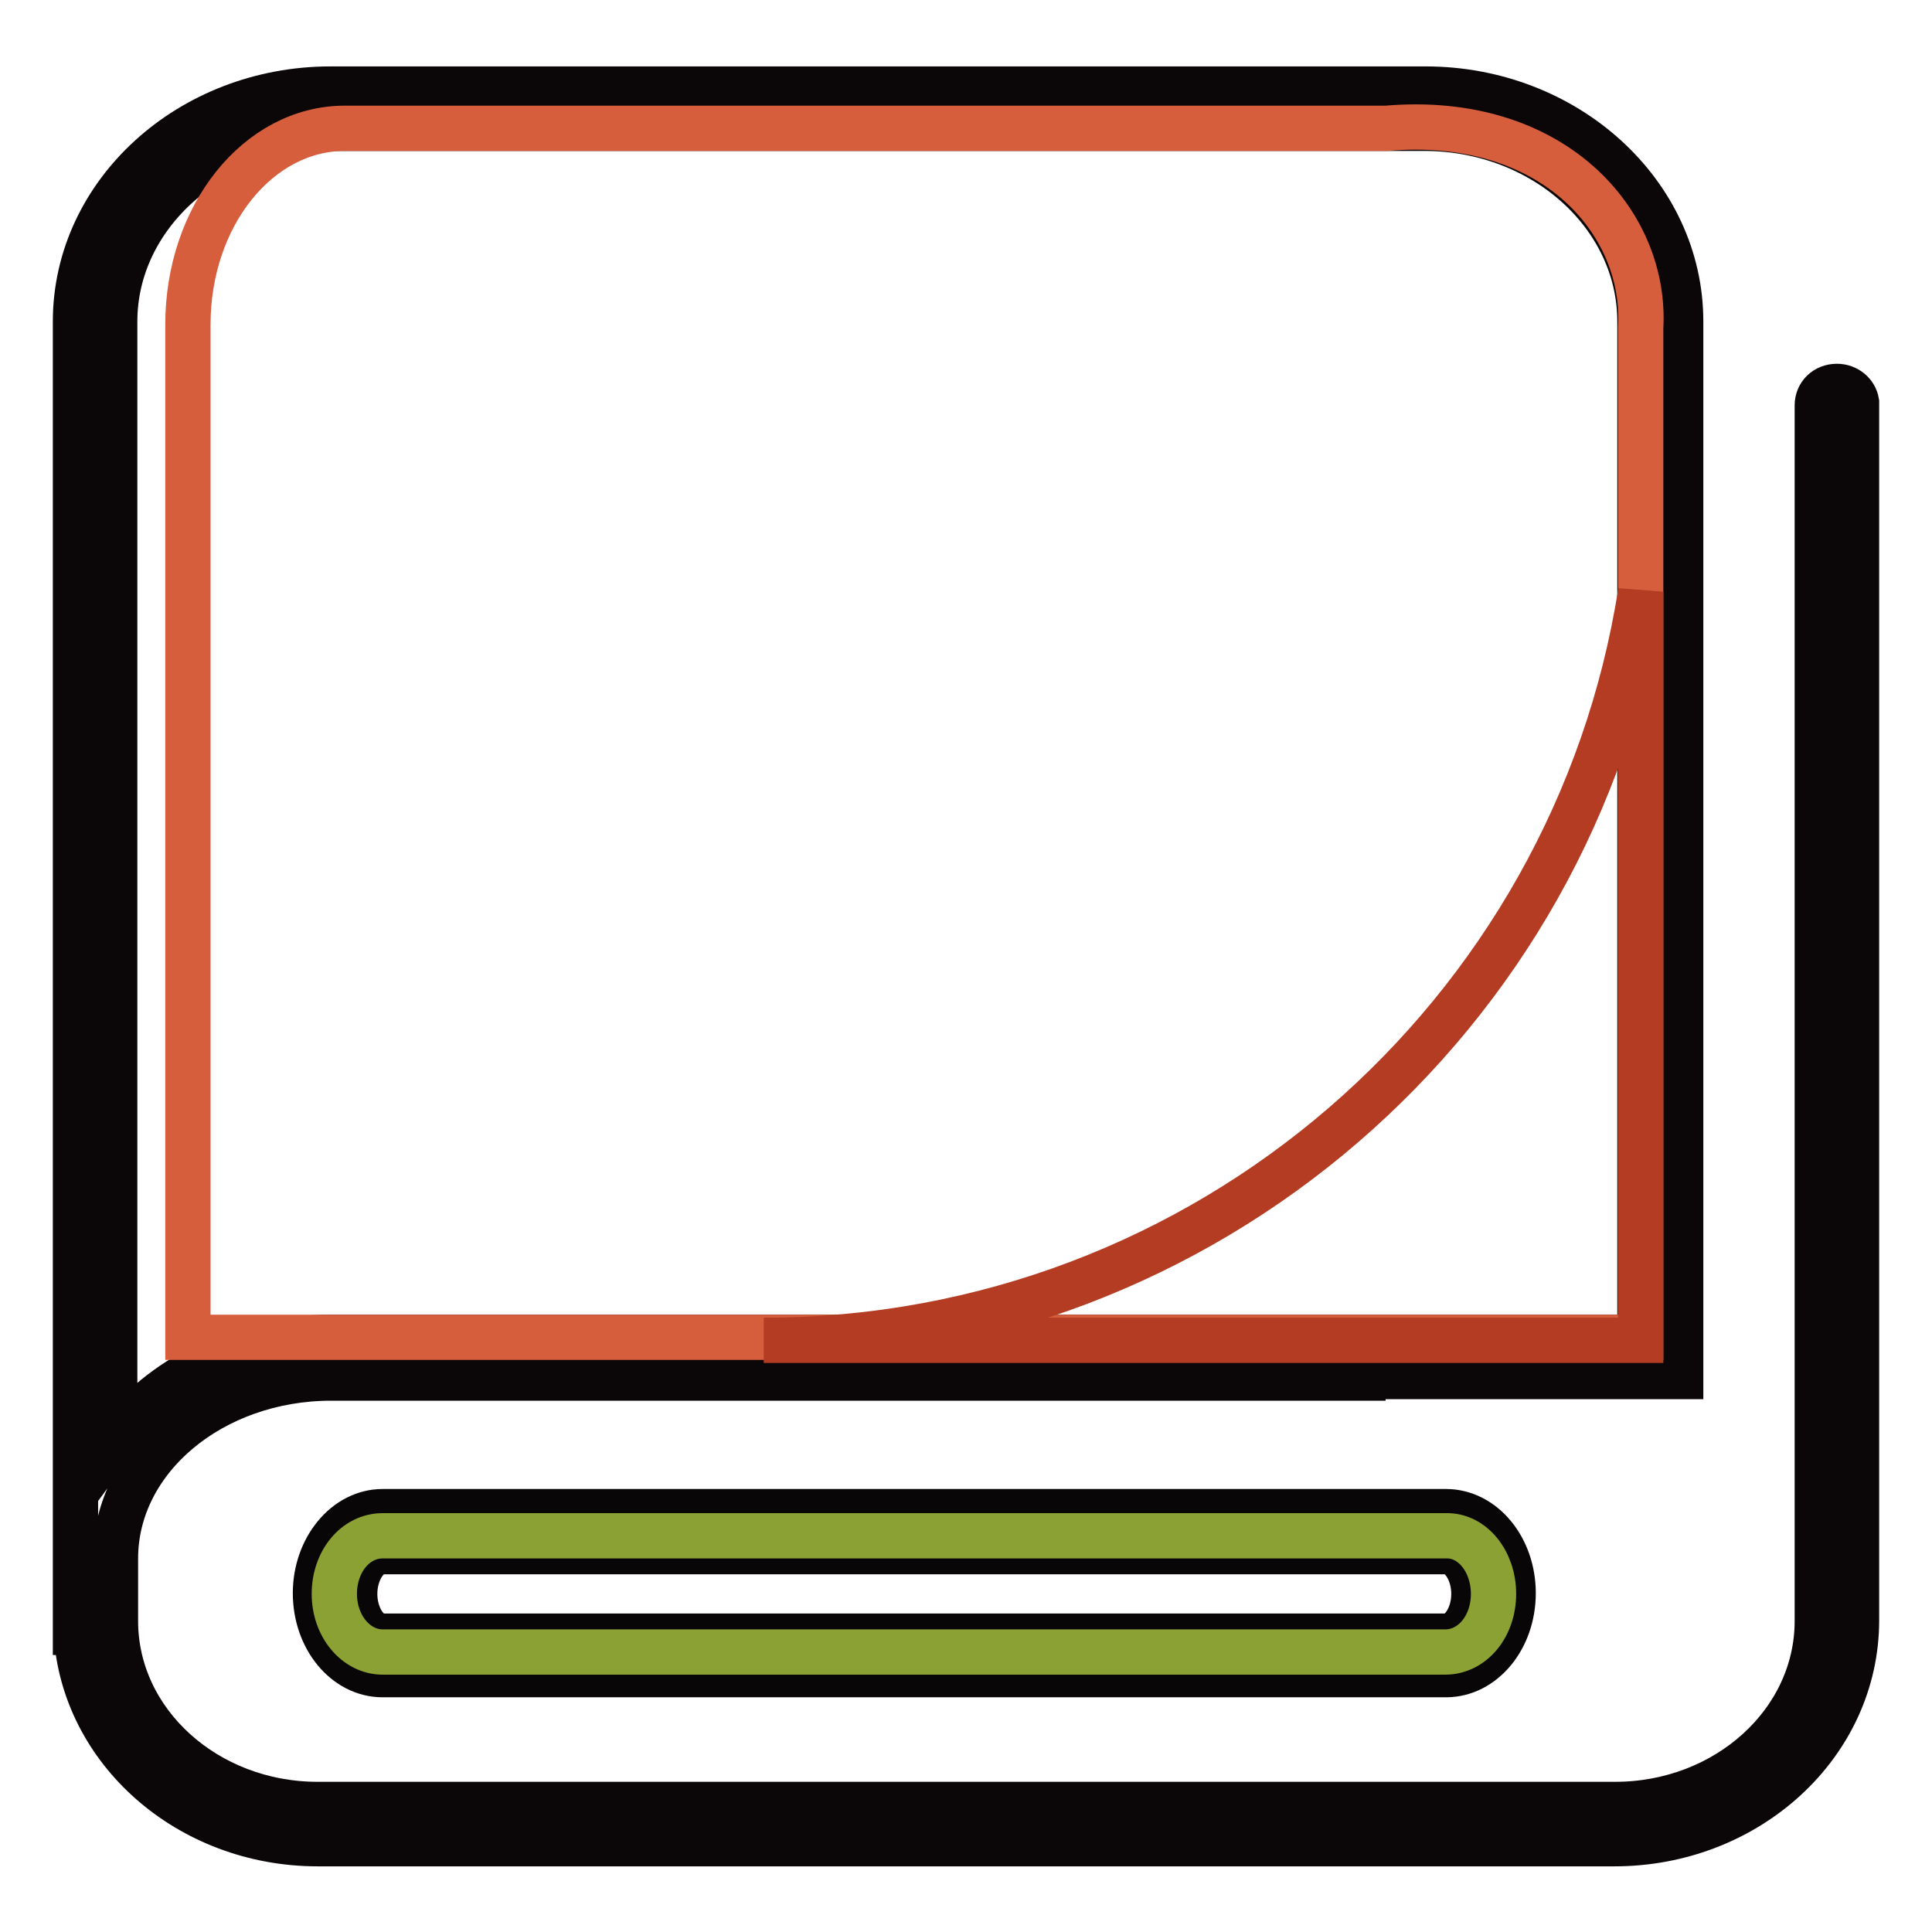 <?xml version="1.0" encoding="utf-8"?>
<!-- Svg Vector Icons : http://www.onlinewebfonts.com/icon -->
<!DOCTYPE svg PUBLIC "-//W3C//DTD SVG 1.1//EN" "http://www.w3.org/Graphics/SVG/1.1/DTD/svg11.dtd">
<svg version="1.1" xmlns="http://www.w3.org/2000/svg" xmlns:xlink="http://www.w3.org/1999/xlink" x="0px" y="0px" viewBox="0 0 256 256" enable-background="new 0 0 256 256" xml:space="preserve">
<g> <path stroke-width="6" fill-opacity="0" stroke="#080606"  d="M191.6,221.9H50.7c-4.9,0-8.9-4.8-8.9-10.8c0-5.9,4-10.8,8.9-10.8h140.9c4.9,0,8.9,4.8,8.9,10.8 C200.5,217.1,196.5,221.9,191.6,221.9z M50.7,205.6c-2,0-3.7,2.6-3.7,5.6s1.7,5.6,3.7,5.6h140.9c2,0,3.7-2.6,3.7-5.6 s-1.7-5.6-3.7-5.6H50.7z"/> <path stroke-width="6" fill-opacity="0" stroke="#0b0708"  d="M246,53.6v-0.3h0c-0.2-1.2-1.3-2.1-2.6-2.1c-1.5,0-2.6,1.1-2.6,2.5c0,0.2,0,0.3,0,0.4v160.7 c0,13.4-12,24.3-26.8,24.3H42.1c-14.8,0-26.8-10.9-26.8-24.3v-8.3c0-13.2,12.8-23.9,28.6-23.9h136.7v-0.2h42.1v-22.4h0V42.6 c0-17-15.2-30.8-33.8-30.8H43.8C25.2,11.8,10,25.6,10,42.6v173.7h0.1c0.9,15.6,14.9,28,32,28h171.8c17.7,0,32.1-13.2,32.1-29.6 L246,53.6L246,53.6L246,53.6z M15.2,168.5V42.6C15.2,28.5,28.1,17,43.8,17h144.9c15.8,0,28.6,11.5,28.6,25.6v117.2h0v17.4H43.8 c-12,0-22.6,5.4-28.6,13.6V168.5z"/> <path stroke-width="6" fill-opacity="0" stroke="#d75e3d"  d="M217.4,177.2V43.4c0.8-14-11.7-28.3-33.7-26.4h-138c-11.5,0-20.8,11.6-20.8,26l0,134.2H217.4z"/> <path stroke-width="6" fill-opacity="0" stroke="#8ca134"  d="M197.9,211.2c0,4.3-2.8,7.7-6.4,7.7H50.7c-3.5,0-6.4-3.4-6.4-7.7c0-4.3,2.8-7.7,6.4-7.7h140.9 C195.1,203.4,197.9,206.9,197.9,211.2L197.9,211.2z"/> <path stroke-width="6" fill-opacity="0" stroke="#b43c22"  d="M101.2,177.6h116.2V78.4C208.6,134.6,159.9,177.6,101.2,177.6z"/></g>
</svg>
